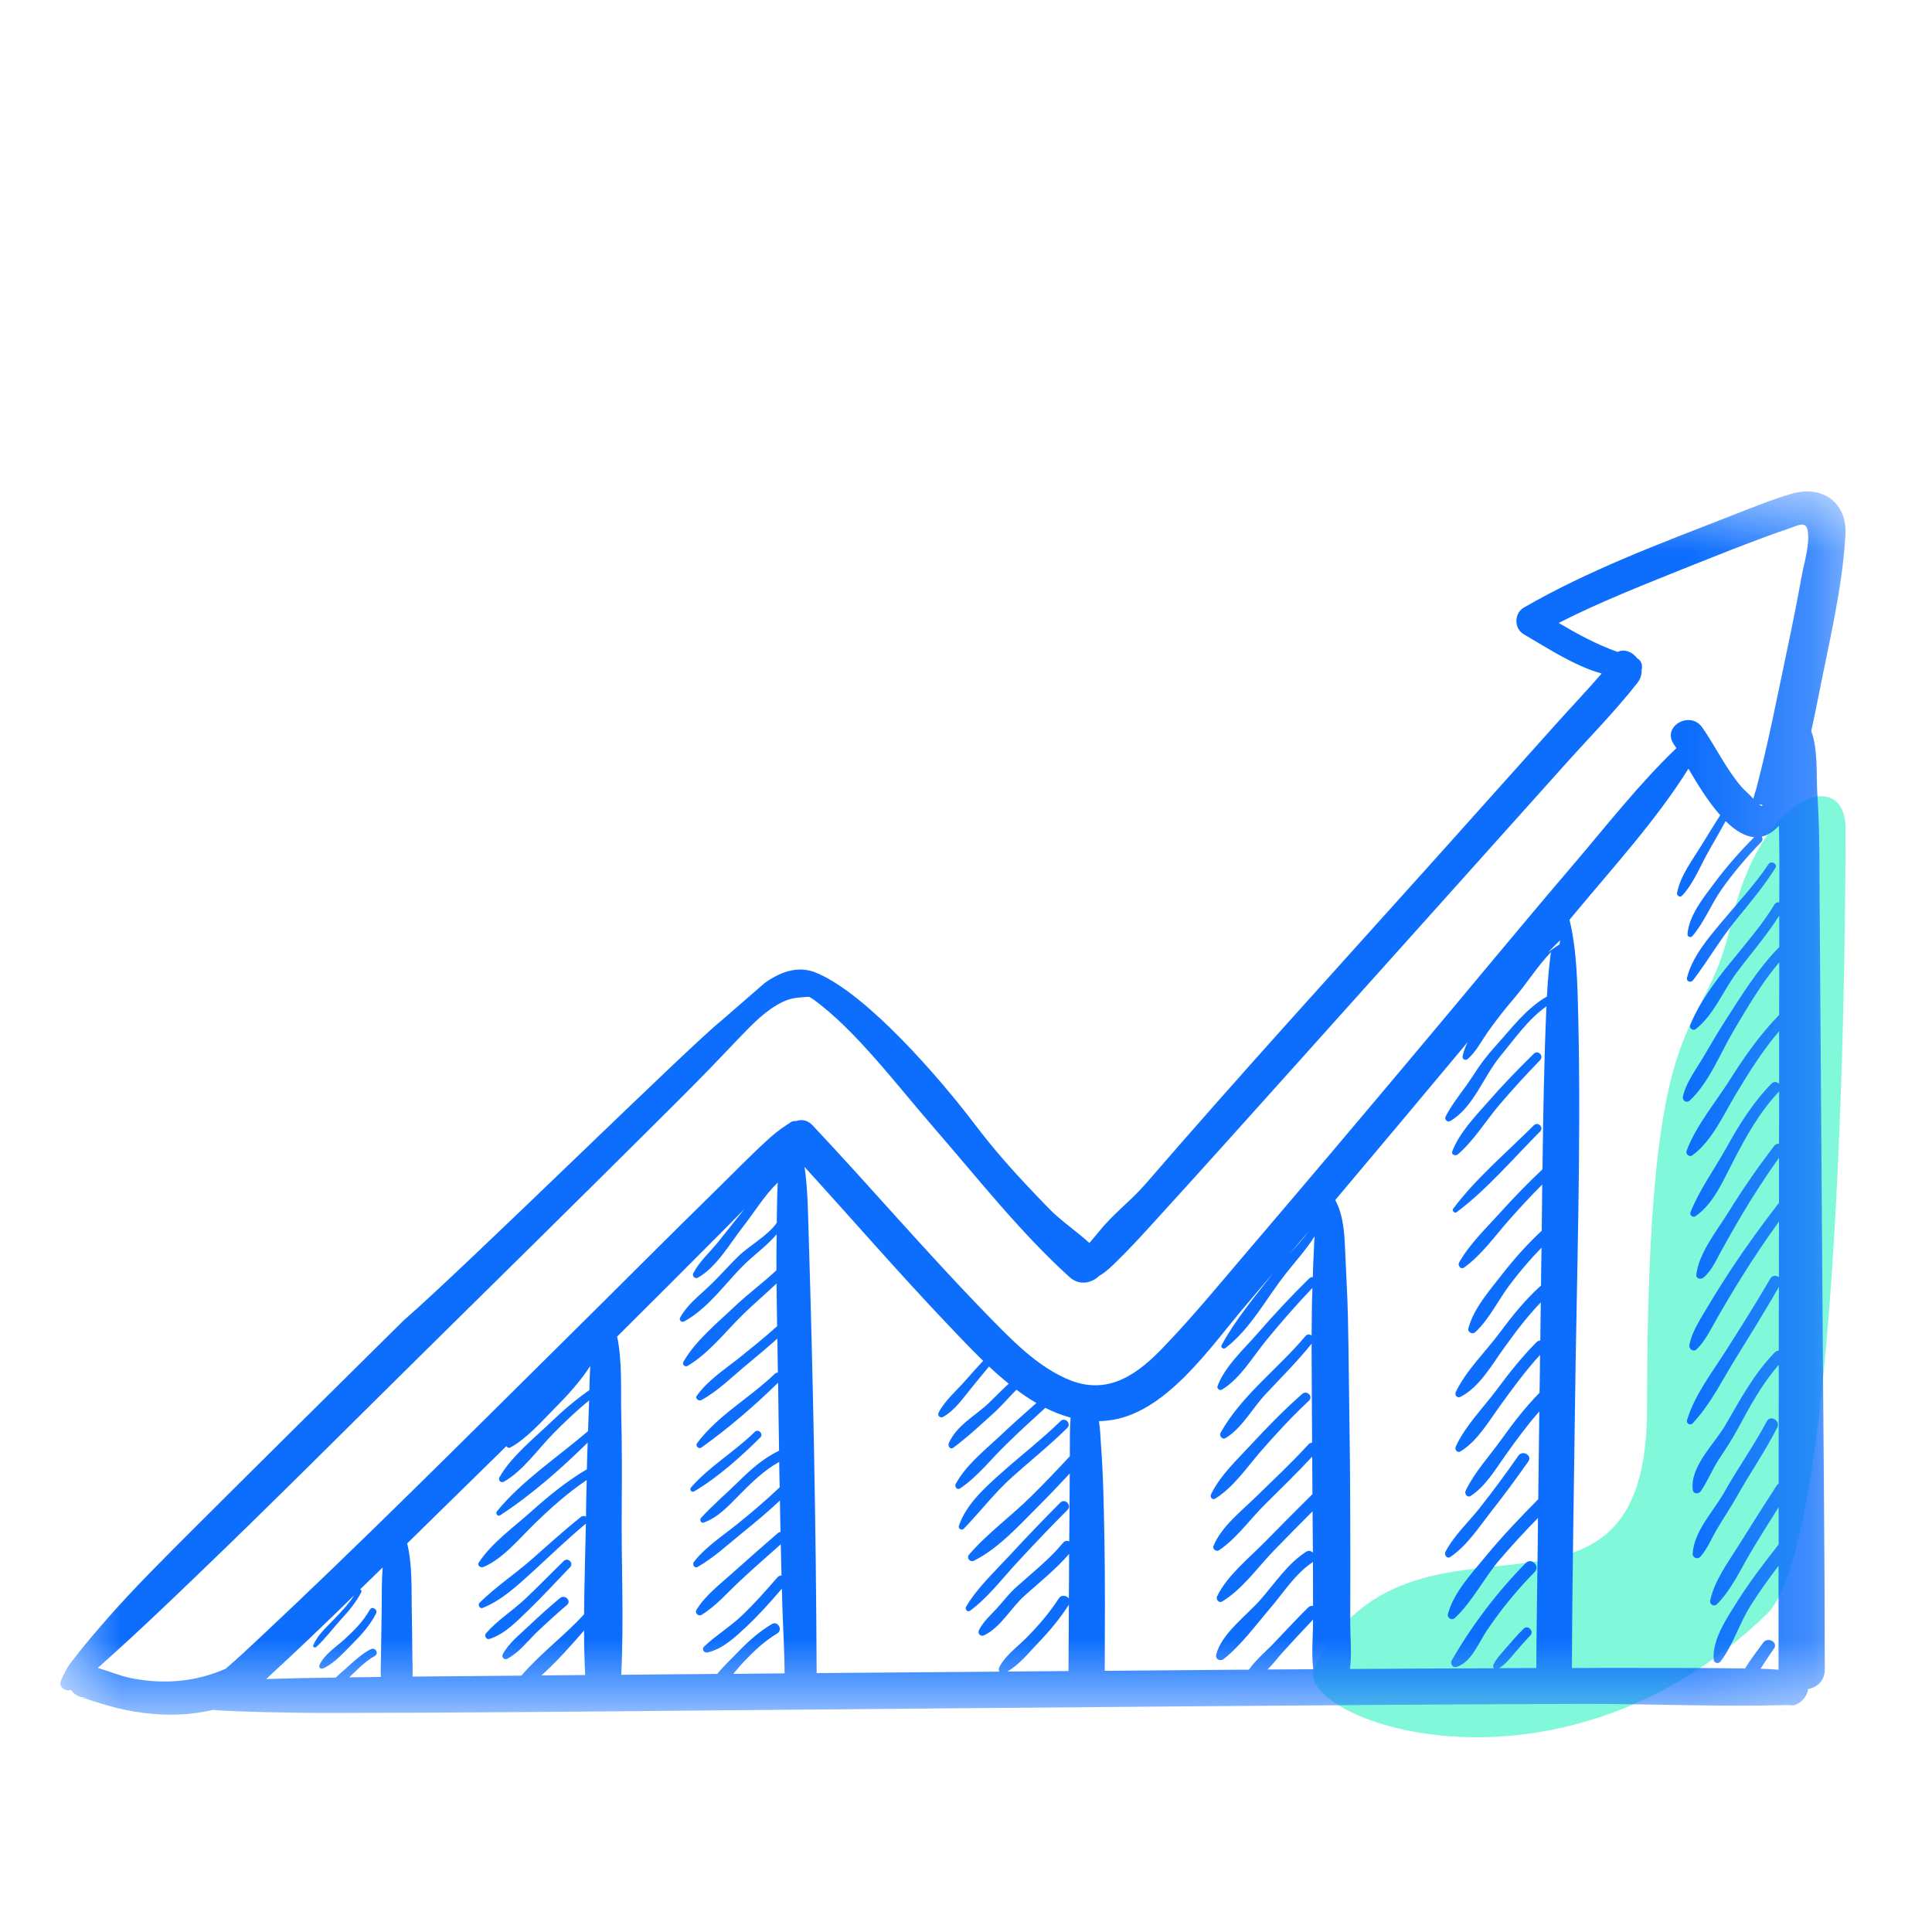 <?xml version="1.0" encoding="UTF-8"?>
<svg xmlns="http://www.w3.org/2000/svg" xmlns:xlink="http://www.w3.org/1999/xlink" width="16px" height="16px" viewBox="0 0 16 16" version="1.1">
  <title>Analytics</title>
  <defs>
    <polygon id="path-1" points="8.90340856e-06 2.35473369e-05 14.784 2.35473369e-05 14.784 10.13 8.90340856e-06 10.13"></polygon>
  </defs>
  <g id="Analytics" stroke="none" stroke-width="1" fill="none" fill-rule="evenodd">
    <g id="Group-3" transform="translate(10.5, 6.5)" fill="#05F3B7" fill-opacity="0.5">
      <path d="M3.839,1.136 C3.597,2.216 3.14,1.633 3.14,5.164 C3.14,7.317 1.197,5.732 0.387,7.306 C0.175,7.719 2.371,8.57 4.132,6.867 C4.776,6.244 4.784,0.864 4.784,0.357 C4.784,-0.149 4.081,0.057 3.839,1.136 Z" id="Fill-1"></path>
    </g>
    <g id="Group-3" transform="translate(0.5, 4.07)">
      <mask id="mask-2" fill="white">
        <use xlink:href="#path-1"></use>
      </mask>
      <g id="Clip-2"></g>
      <path d="M14.422,0.695 C14.383,0.91 14.34,1.124 14.295,1.337 C14.215,1.714 14.142,2.095 14.043,2.468 C14.037,2.488 14.026,2.521 14.02,2.545 C13.99,2.509 13.95,2.48 13.92,2.444 C13.792,2.294 13.709,2.114 13.597,1.954 C13.497,1.811 13.261,1.946 13.361,2.092 C13.368,2.102 13.375,2.113 13.383,2.126 C13.078,2.418 12.814,2.756 12.541,3.077 C12.08,3.616 11.63,4.165 11.173,4.707 C10.733,5.231 10.291,5.754 9.847,6.274 C9.613,6.548 9.384,6.828 9.134,7.088 C8.925,7.307 8.685,7.483 8.372,7.364 C8.095,7.258 7.867,7.015 7.664,6.807 C7.172,6.301 6.713,5.764 6.23,5.25 C6.188,5.205 6.138,5.198 6.095,5.214 C6.077,5.212 6.059,5.216 6.043,5.227 C6.03,5.237 5.978,5.27 6.01,5.25 C5.951,5.287 5.9,5.33 5.848,5.378 C5.709,5.505 5.578,5.641 5.444,5.772 C5.019,6.188 4.6,6.61 4.177,7.028 C3.329,7.867 2.486,8.712 1.615,9.527 C1.557,9.581 1.498,9.636 1.439,9.689 C1.419,9.707 1.399,9.724 1.379,9.741 C1.375,9.745 1.372,9.748 1.369,9.75 C1.368,9.75 1.368,9.751 1.366,9.751 C1.117,9.861 0.843,9.881 0.578,9.826 C0.493,9.809 0.401,9.769 0.309,9.743 C0.338,9.718 0.367,9.692 0.396,9.666 C0.631,9.455 0.859,9.238 1.086,9.02 C1.742,8.392 2.382,7.748 3.028,7.111 C3.637,6.51 4.247,5.91 4.853,5.307 C5.03,5.131 5.208,4.955 5.382,4.776 C5.464,4.692 5.544,4.606 5.626,4.521 C5.732,4.411 5.844,4.293 5.983,4.227 C6.053,4.193 6.111,4.191 6.185,4.186 C6.193,4.186 6.199,4.185 6.203,4.185 C6.202,4.186 6.203,4.187 6.205,4.188 C6.215,4.193 6.226,4.199 6.235,4.206 C6.585,4.459 6.927,4.916 7.233,5.268 C7.596,5.686 7.946,6.133 8.357,6.506 C8.44,6.581 8.544,6.556 8.605,6.494 C8.612,6.49 8.618,6.487 8.619,6.487 C8.668,6.455 8.714,6.41 8.737,6.387 C8.853,6.275 8.963,6.154 9.071,6.035 C9.421,5.651 9.768,5.265 10.114,4.879 C10.897,4.005 11.682,3.132 12.464,2.258 C12.663,2.036 12.876,1.82 13.06,1.586 C13.087,1.551 13.097,1.514 13.095,1.478 C13.105,1.442 13.095,1.403 13.059,1.382 C13.019,1.33 12.955,1.301 12.896,1.329 C12.722,1.267 12.566,1.182 12.408,1.089 C12.767,0.906 13.148,0.759 13.52,0.609 C13.727,0.526 13.935,0.444 14.144,0.367 C14.204,0.346 14.263,0.324 14.323,0.304 C14.386,0.284 14.457,0.238 14.471,0.327 C14.489,0.44 14.442,0.584 14.422,0.695 L14.422,0.695 Z M14.068,2.594 C14.082,2.592 14.093,2.592 14.095,2.598 C14.098,2.609 14.085,2.605 14.068,2.594 L14.068,2.594 Z M14.235,3.403 C14.221,3.4 14.205,3.405 14.195,3.422 C13.983,3.768 13.654,4.039 13.497,4.421 C13.488,4.444 13.521,4.47 13.541,4.454 C13.691,4.339 13.768,4.139 13.88,3.988 C13.998,3.829 14.13,3.68 14.235,3.512 C14.235,3.6 14.235,3.687 14.235,3.774 C14.233,3.776 14.231,3.777 14.229,3.779 C14.058,3.954 13.925,4.17 13.793,4.375 C13.723,4.483 13.66,4.595 13.594,4.705 C13.536,4.801 13.461,4.901 13.437,5.012 C13.43,5.045 13.468,5.068 13.493,5.045 C13.651,4.9 13.748,4.65 13.857,4.466 C13.971,4.274 14.089,4.071 14.235,3.899 C14.235,4.044 14.235,4.189 14.234,4.335 C14.077,4.497 13.947,4.68 13.827,4.871 C13.708,5.059 13.543,5.255 13.467,5.463 C13.458,5.488 13.492,5.515 13.514,5.499 C13.68,5.379 13.776,5.156 13.88,4.984 C13.987,4.805 14.099,4.629 14.234,4.47 C14.234,4.599 14.234,4.728 14.234,4.857 C14.234,4.873 14.234,4.89 14.234,4.906 C14.218,4.889 14.191,4.883 14.171,4.904 C14.018,5.06 13.904,5.242 13.799,5.432 C13.701,5.609 13.573,5.784 13.499,5.972 C13.491,5.994 13.521,6.016 13.54,6.003 C13.694,5.897 13.772,5.703 13.856,5.543 C13.963,5.337 14.073,5.138 14.234,4.969 C14.234,5.113 14.234,5.258 14.233,5.402 C14.218,5.401 14.203,5.406 14.192,5.421 C14.057,5.598 13.93,5.781 13.813,5.971 C13.719,6.122 13.569,6.307 13.548,6.487 C13.544,6.52 13.587,6.528 13.607,6.511 C13.676,6.453 13.711,6.368 13.755,6.289 C13.808,6.193 13.862,6.098 13.918,6.003 C14.016,5.837 14.121,5.675 14.233,5.518 C14.233,5.642 14.233,5.767 14.233,5.891 C14.095,6.069 13.963,6.251 13.839,6.438 C13.774,6.537 13.711,6.636 13.651,6.738 C13.59,6.842 13.514,6.949 13.491,7.069 C13.485,7.103 13.524,7.13 13.551,7.104 C13.627,7.03 13.671,6.931 13.724,6.84 C13.787,6.73 13.852,6.621 13.919,6.514 C14.018,6.354 14.123,6.198 14.233,6.046 C14.232,6.2 14.232,6.354 14.232,6.507 C14.211,6.491 14.178,6.489 14.161,6.519 C14.043,6.722 13.918,6.92 13.792,7.118 C13.677,7.299 13.533,7.484 13.471,7.692 C13.463,7.718 13.498,7.738 13.517,7.718 C13.666,7.561 13.766,7.353 13.88,7.17 C14,6.977 14.119,6.784 14.232,6.588 C14.232,6.764 14.231,6.94 14.231,7.116 C14.22,7.115 14.208,7.119 14.198,7.13 C14.027,7.306 13.912,7.519 13.791,7.729 C13.701,7.885 13.49,8.079 13.52,8.272 C13.525,8.305 13.569,8.303 13.585,8.28 C13.641,8.198 13.679,8.102 13.734,8.017 C13.79,7.933 13.844,7.85 13.892,7.762 C13.992,7.577 14.092,7.391 14.231,7.233 C14.231,7.561 14.23,7.889 14.23,8.217 C14.223,8.221 14.217,8.227 14.212,8.235 C14.108,8.397 14.004,8.559 13.903,8.722 C13.813,8.866 13.7,9.016 13.663,9.184 C13.656,9.216 13.694,9.24 13.718,9.216 C13.84,9.096 13.914,8.926 14.002,8.78 C14.076,8.656 14.153,8.534 14.23,8.412 C14.23,8.483 14.23,8.555 14.23,8.627 C14.23,8.659 14.23,8.691 14.23,8.723 C14.226,8.726 14.223,8.729 14.221,8.732 C14.104,8.881 13.989,9.032 13.888,9.192 C13.804,9.326 13.679,9.507 13.692,9.672 C13.694,9.705 13.732,9.713 13.75,9.688 C13.853,9.553 13.905,9.373 13.997,9.228 C14.069,9.114 14.148,9.004 14.229,8.897 C14.229,9.184 14.229,9.471 14.229,9.758 C14.216,9.757 14.203,9.756 14.19,9.755 C14.154,9.752 14.117,9.751 14.08,9.75 C14.117,9.694 14.152,9.637 14.19,9.585 C14.23,9.532 14.141,9.481 14.102,9.534 C14.052,9.602 13.998,9.673 13.951,9.748 C13.941,9.747 13.931,9.747 13.922,9.747 C13.596,9.743 13.27,9.743 12.944,9.743 C12.802,9.743 12.66,9.743 12.518,9.744 C12.52,9.031 12.534,8.319 12.543,7.607 C12.556,6.531 12.595,5.452 12.571,4.376 C12.564,4.097 12.561,3.807 12.498,3.547 C12.514,3.528 12.529,3.51 12.544,3.492 C12.862,3.109 13.216,2.722 13.483,2.296 C13.555,2.42 13.646,2.568 13.746,2.681 C13.695,2.763 13.643,2.844 13.593,2.927 C13.519,3.048 13.416,3.182 13.389,3.323 C13.384,3.346 13.413,3.367 13.431,3.347 C13.529,3.242 13.586,3.09 13.658,2.965 C13.703,2.887 13.748,2.809 13.791,2.73 C13.867,2.805 13.947,2.857 14.028,2.863 C13.91,2.981 13.8,3.106 13.7,3.24 C13.609,3.362 13.487,3.51 13.475,3.668 C13.474,3.687 13.501,3.698 13.514,3.684 C13.612,3.572 13.669,3.422 13.755,3.299 C13.854,3.158 13.966,3.027 14.086,2.903 C14.1,2.888 14.098,2.871 14.089,2.859 C14.128,2.85 14.168,2.829 14.208,2.792 C14.217,2.785 14.224,2.776 14.232,2.768 C14.234,2.864 14.236,2.96 14.236,3.056 C14.236,3.171 14.236,3.287 14.235,3.403 L14.235,3.403 Z M12.414,3.753 C12.411,3.755 12.408,3.755 12.405,3.757 C12.376,3.776 12.349,3.796 12.321,3.816 C12.354,3.782 12.388,3.749 12.421,3.716 C12.418,3.728 12.417,3.741 12.414,3.753 L12.414,3.753 Z M12.311,4.183 C12.14,4.28 12.017,4.448 11.888,4.59 C11.816,4.669 11.759,4.744 11.701,4.835 C11.629,4.949 11.534,5.056 11.472,5.176 C11.46,5.2 11.485,5.228 11.51,5.214 C11.701,5.104 11.787,4.844 11.923,4.679 C12.039,4.539 12.155,4.371 12.307,4.264 C12.287,4.714 12.28,5.164 12.274,5.614 C12.154,5.727 12.039,5.845 11.928,5.968 C11.809,6.1 11.671,6.231 11.583,6.387 C11.57,6.411 11.599,6.446 11.624,6.428 C11.77,6.323 11.878,6.169 11.996,6.035 C12.085,5.934 12.177,5.835 12.272,5.74 C12.271,5.867 12.269,5.995 12.268,6.122 C12.149,6.233 12.041,6.354 11.941,6.482 C11.839,6.614 11.705,6.764 11.661,6.929 C11.651,6.962 11.693,6.985 11.718,6.962 C11.833,6.855 11.907,6.698 12.001,6.573 C12.083,6.464 12.171,6.36 12.266,6.263 C12.264,6.368 12.263,6.472 12.262,6.576 C12.132,6.693 12.024,6.827 11.92,6.967 C11.802,7.126 11.64,7.281 11.556,7.459 C11.544,7.485 11.569,7.511 11.595,7.498 C11.752,7.419 11.856,7.231 11.956,7.093 C12.051,6.961 12.148,6.832 12.26,6.716 C12.259,6.822 12.257,6.927 12.256,7.032 C12.245,7.032 12.234,7.036 12.224,7.046 C12.101,7.17 11.994,7.306 11.89,7.446 C11.779,7.594 11.633,7.741 11.556,7.91 C11.544,7.934 11.569,7.966 11.595,7.95 C11.735,7.864 11.826,7.706 11.92,7.576 C12.026,7.429 12.132,7.284 12.254,7.151 C12.253,7.255 12.252,7.359 12.25,7.463 C12.25,7.464 12.249,7.464 12.249,7.465 C12.132,7.584 12.031,7.715 11.934,7.851 C11.836,7.987 11.71,8.124 11.638,8.275 C11.625,8.301 11.653,8.338 11.681,8.318 C11.804,8.237 11.885,8.098 11.969,7.98 C12.058,7.855 12.147,7.733 12.248,7.619 C12.245,7.861 12.242,8.104 12.239,8.346 C12.088,8.499 11.939,8.654 11.803,8.82 C11.689,8.959 11.537,9.12 11.491,9.297 C11.483,9.33 11.524,9.353 11.548,9.33 C11.69,9.198 11.786,9.006 11.911,8.857 C12.015,8.734 12.125,8.616 12.237,8.501 C12.236,8.644 12.234,8.788 12.232,8.931 C12.229,9.202 12.224,9.473 12.223,9.744 C12.12,9.744 12.017,9.745 11.914,9.745 C11.965,9.716 12.001,9.669 12.04,9.624 C12.083,9.573 12.126,9.523 12.173,9.475 C12.208,9.438 12.153,9.382 12.117,9.419 C12.07,9.466 12.026,9.516 11.982,9.567 C11.942,9.614 11.896,9.659 11.868,9.716 C11.863,9.727 11.866,9.738 11.872,9.746 C11.475,9.747 11.077,9.749 10.68,9.752 C10.696,9.627 10.682,9.493 10.682,9.372 C10.682,9.196 10.683,9.021 10.683,8.846 C10.682,8.508 10.682,8.169 10.677,7.831 C10.672,7.499 10.67,7.168 10.663,6.836 C10.659,6.661 10.648,6.486 10.641,6.31 C10.635,6.161 10.63,6.002 10.558,5.868 C10.925,5.433 11.29,4.997 11.655,4.56 C11.636,4.598 11.621,4.637 11.613,4.676 C11.607,4.701 11.636,4.717 11.655,4.7 C11.725,4.639 11.767,4.554 11.82,4.478 C11.887,4.384 11.958,4.292 12.033,4.205 C12.141,4.079 12.23,3.935 12.344,3.815 C12.328,3.935 12.317,4.061 12.311,4.183 L12.311,4.183 Z M10.175,6.319 C10.229,6.256 10.282,6.193 10.336,6.13 C10.287,6.196 10.231,6.257 10.175,6.319 L10.175,6.319 Z M10.381,6.283 C10.377,6.357 10.374,6.432 10.372,6.507 C10.362,6.506 10.352,6.509 10.343,6.517 C10.193,6.664 10.05,6.817 9.913,6.975 C9.802,7.102 9.641,7.249 9.583,7.41 C9.576,7.431 9.602,7.449 9.62,7.438 C9.772,7.347 9.882,7.156 9.994,7.021 C10.114,6.875 10.238,6.733 10.369,6.596 C10.366,6.667 10.364,6.738 10.364,6.809 C10.363,6.87 10.363,6.93 10.362,6.991 C10.349,6.979 10.328,6.976 10.312,6.994 C10.086,7.264 9.782,7.485 9.608,7.796 C9.594,7.822 9.624,7.856 9.651,7.839 C9.789,7.753 9.87,7.595 9.979,7.478 C10.109,7.339 10.243,7.206 10.362,7.058 C10.362,7.316 10.365,7.573 10.366,7.831 C10.366,7.846 10.366,7.862 10.366,7.878 C10.356,7.878 10.345,7.882 10.336,7.892 C10.195,8.046 10.043,8.188 9.893,8.334 C9.773,8.451 9.614,8.575 9.549,8.734 C9.539,8.759 9.574,8.783 9.595,8.769 C9.741,8.671 9.855,8.508 9.98,8.385 C10.11,8.256 10.242,8.128 10.367,7.993 C10.368,8.097 10.368,8.2 10.369,8.304 C10.237,8.435 10.105,8.567 9.975,8.7 C9.842,8.835 9.665,8.976 9.58,9.149 C9.566,9.176 9.595,9.21 9.623,9.192 C9.788,9.092 9.915,8.911 10.048,8.773 C10.155,8.663 10.262,8.554 10.37,8.446 C10.371,8.56 10.372,8.674 10.373,8.788 C10.358,8.773 10.337,8.768 10.315,8.782 C10.162,8.882 10.06,9.039 9.942,9.174 C9.828,9.306 9.615,9.458 9.572,9.634 C9.563,9.672 9.606,9.691 9.633,9.67 C9.775,9.559 9.901,9.387 10.018,9.25 C10.128,9.122 10.224,8.966 10.366,8.871 C10.369,8.869 10.371,8.867 10.373,8.865 C10.374,8.986 10.374,9.108 10.374,9.229 C10.361,9.227 10.346,9.23 10.333,9.243 C10.24,9.335 10.151,9.431 10.06,9.527 C9.992,9.6 9.902,9.673 9.842,9.758 C9.812,9.758 9.781,9.758 9.75,9.758 C9.383,9.761 9.016,9.764 8.649,9.767 C8.65,9.397 8.653,9.028 8.646,8.659 C8.641,8.401 8.637,8.142 8.617,7.885 C8.613,7.835 8.612,7.766 8.601,7.699 C8.623,7.699 8.645,7.698 8.667,7.695 C9.15,7.649 9.523,7.084 9.82,6.737 C9.894,6.649 9.968,6.562 10.043,6.474 C9.897,6.662 9.73,6.86 9.618,7.068 C9.606,7.09 9.632,7.107 9.65,7.093 C9.861,6.93 9.988,6.679 10.153,6.472 C10.232,6.372 10.319,6.276 10.387,6.169 C10.384,6.207 10.382,6.245 10.381,6.283 L10.381,6.283 Z M9.998,9.756 C10.047,9.705 10.09,9.649 10.134,9.601 C10.213,9.514 10.293,9.428 10.374,9.343 L10.374,9.343 C10.375,9.474 10.359,9.62 10.376,9.754 L9.998,9.756 Z M8.365,7.692 C8.359,7.777 8.36,7.863 8.36,7.949 C8.36,7.963 8.36,7.976 8.36,7.99 C8.256,8.102 8.151,8.212 8.043,8.319 C7.877,8.484 7.678,8.627 7.526,8.804 C7.502,8.832 7.532,8.871 7.566,8.855 C7.768,8.754 7.938,8.565 8.095,8.408 C8.185,8.318 8.273,8.226 8.359,8.133 C8.358,8.32 8.357,8.508 8.355,8.695 C8.339,8.687 8.319,8.688 8.304,8.707 C8.188,8.846 8.05,8.954 7.917,9.073 C7.857,9.126 7.81,9.19 7.756,9.249 C7.703,9.307 7.642,9.36 7.607,9.431 C7.594,9.459 7.621,9.487 7.65,9.473 C7.792,9.403 7.872,9.245 7.987,9.143 C8.113,9.03 8.243,8.927 8.354,8.799 C8.353,8.922 8.353,9.045 8.352,9.167 C8.333,9.143 8.29,9.134 8.268,9.168 C8.193,9.285 8.103,9.389 8.006,9.488 C7.93,9.566 7.822,9.641 7.775,9.74 C7.769,9.753 7.771,9.765 7.777,9.774 C7.272,9.778 6.767,9.782 6.263,9.786 C6.258,8.575 6.234,7.362 6.197,6.151 C6.191,5.967 6.19,5.778 6.163,5.594 C6.559,6.029 6.944,6.473 7.349,6.899 C7.439,6.993 7.537,7.098 7.642,7.2 C7.592,7.253 7.544,7.307 7.496,7.362 C7.422,7.446 7.325,7.529 7.273,7.629 C7.261,7.652 7.286,7.677 7.309,7.665 C7.408,7.611 7.48,7.503 7.551,7.417 C7.597,7.36 7.644,7.303 7.691,7.247 C7.743,7.296 7.798,7.344 7.854,7.389 C7.798,7.44 7.745,7.495 7.688,7.55 C7.576,7.656 7.421,7.735 7.357,7.883 C7.348,7.904 7.369,7.938 7.394,7.92 C7.51,7.834 7.625,7.727 7.732,7.63 C7.8,7.568 7.856,7.5 7.918,7.439 C7.971,7.479 8.026,7.516 8.083,7.549 C7.978,7.642 7.874,7.734 7.773,7.83 C7.647,7.947 7.496,8.068 7.414,8.221 C7.403,8.243 7.427,8.272 7.45,8.257 C7.595,8.161 7.709,8.011 7.834,7.891 C7.939,7.788 8.048,7.688 8.157,7.589 C8.224,7.623 8.294,7.651 8.366,7.67 C8.366,7.676 8.365,7.683 8.365,7.692 L8.365,7.692 Z M8.349,9.769 C8.18,9.77 8.011,9.772 7.842,9.773 C7.941,9.718 8.026,9.61 8.102,9.531 C8.195,9.435 8.279,9.332 8.352,9.22 C8.351,9.403 8.35,9.586 8.349,9.769 L8.349,9.769 Z M5.906,9.789 C5.795,9.79 5.684,9.791 5.573,9.792 C5.602,9.758 5.63,9.723 5.659,9.693 C5.743,9.604 5.831,9.521 5.937,9.457 C5.986,9.428 5.941,9.35 5.892,9.38 C5.789,9.441 5.701,9.519 5.618,9.605 C5.563,9.663 5.494,9.725 5.44,9.793 C5.175,9.795 4.91,9.797 4.645,9.8 C4.668,9.336 4.644,8.866 4.649,8.402 C4.651,8.148 4.651,7.895 4.645,7.64 C4.64,7.437 4.654,7.205 4.611,6.999 C4.912,6.699 5.212,6.4 5.511,6.099 C5.562,6.047 5.613,5.995 5.665,5.943 C5.652,5.959 5.64,5.974 5.628,5.989 C5.565,6.066 5.505,6.145 5.442,6.222 C5.375,6.304 5.291,6.379 5.242,6.473 C5.229,6.497 5.255,6.525 5.28,6.511 C5.437,6.422 5.545,6.227 5.655,6.087 C5.749,5.966 5.831,5.83 5.941,5.723 C5.935,5.826 5.935,5.93 5.933,6.033 C5.933,6.041 5.933,6.049 5.933,6.057 C5.853,6.169 5.704,6.246 5.611,6.337 C5.53,6.417 5.455,6.504 5.372,6.582 C5.287,6.663 5.19,6.737 5.133,6.841 C5.121,6.862 5.144,6.885 5.165,6.874 C5.384,6.755 5.527,6.523 5.709,6.36 C5.781,6.296 5.866,6.23 5.932,6.152 C5.93,6.251 5.93,6.351 5.93,6.45 C5.82,6.553 5.697,6.643 5.587,6.747 C5.441,6.886 5.262,7.031 5.16,7.207 C5.147,7.229 5.172,7.254 5.194,7.242 C5.372,7.137 5.508,6.957 5.655,6.814 C5.744,6.727 5.84,6.646 5.931,6.559 C5.932,6.677 5.934,6.795 5.936,6.913 C5.839,7 5.738,7.082 5.636,7.164 C5.512,7.264 5.365,7.357 5.271,7.488 C5.254,7.511 5.286,7.537 5.308,7.525 C5.449,7.449 5.571,7.324 5.695,7.223 C5.777,7.155 5.859,7.086 5.938,7.015 C5.938,7.045 5.939,7.074 5.939,7.104 C5.94,7.168 5.941,7.233 5.942,7.297 C5.934,7.297 5.925,7.3 5.917,7.307 C5.713,7.504 5.441,7.654 5.272,7.883 C5.257,7.904 5.287,7.933 5.307,7.919 C5.529,7.762 5.748,7.572 5.944,7.381 C5.946,7.569 5.949,7.757 5.952,7.944 C5.951,7.945 5.951,7.945 5.95,7.945 C5.823,8.006 5.72,8.097 5.621,8.195 C5.517,8.297 5.405,8.393 5.306,8.5 C5.291,8.516 5.305,8.548 5.329,8.539 C5.449,8.496 5.536,8.398 5.624,8.309 C5.725,8.207 5.827,8.107 5.953,8.037 C5.954,8.107 5.955,8.177 5.957,8.247 C5.844,8.355 5.725,8.456 5.603,8.554 C5.482,8.651 5.344,8.741 5.247,8.864 C5.23,8.887 5.251,8.922 5.279,8.906 C5.411,8.83 5.526,8.723 5.643,8.628 C5.751,8.541 5.857,8.452 5.959,8.357 C5.96,8.444 5.962,8.53 5.964,8.617 C5.956,8.618 5.948,8.621 5.941,8.627 C5.817,8.735 5.693,8.843 5.572,8.952 C5.467,9.047 5.342,9.14 5.268,9.262 C5.252,9.288 5.284,9.319 5.309,9.304 C5.432,9.23 5.531,9.112 5.635,9.016 C5.744,8.915 5.855,8.817 5.966,8.719 C5.968,8.805 5.97,8.892 5.972,8.978 C5.961,8.977 5.949,8.981 5.939,8.992 C5.846,9.1 5.752,9.206 5.649,9.305 C5.549,9.401 5.43,9.472 5.33,9.567 C5.309,9.588 5.331,9.621 5.358,9.615 C5.485,9.588 5.592,9.485 5.684,9.399 C5.788,9.301 5.882,9.195 5.975,9.087 C5.977,9.153 5.979,9.22 5.981,9.287 C5.987,9.454 5.997,9.621 5.998,9.788 C5.967,9.789 5.937,9.789 5.906,9.789 L5.906,9.789 Z M4.381,7.442 C4.267,7.522 4.162,7.612 4.061,7.709 C3.92,7.844 3.732,7.994 3.636,8.165 C3.623,8.188 3.649,8.215 3.673,8.201 C3.833,8.11 3.955,7.93 4.084,7.8 C4.178,7.705 4.275,7.612 4.379,7.528 C4.378,7.557 4.377,7.585 4.376,7.613 C4.374,7.67 4.372,7.726 4.37,7.782 C4.116,7.999 3.826,8.19 3.616,8.445 C3.601,8.462 3.62,8.493 3.642,8.479 C3.9,8.311 4.143,8.097 4.367,7.877 C4.364,7.951 4.362,8.025 4.36,8.098 C4.193,8.197 4.043,8.319 3.898,8.449 C3.755,8.577 3.572,8.708 3.466,8.869 C3.448,8.895 3.481,8.917 3.504,8.907 C3.669,8.837 3.802,8.669 3.929,8.547 C4.064,8.416 4.203,8.292 4.359,8.187 C4.357,8.259 4.355,8.331 4.354,8.402 C4.354,8.431 4.353,8.46 4.353,8.49 C4.341,8.483 4.325,8.482 4.312,8.492 C4.168,8.606 4.033,8.73 3.895,8.851 C3.757,8.971 3.601,9.075 3.472,9.203 C3.454,9.22 3.472,9.256 3.497,9.246 C3.657,9.183 3.791,9.055 3.917,8.941 C4.061,8.809 4.202,8.673 4.352,8.548 C4.347,8.797 4.339,9.048 4.337,9.299 C4.336,9.3 4.334,9.301 4.333,9.303 C4.175,9.476 3.972,9.626 3.818,9.807 C3.517,9.81 3.217,9.812 2.916,9.815 C2.919,9.763 2.916,9.709 2.915,9.653 C2.914,9.522 2.912,9.39 2.91,9.259 C2.907,9.083 2.915,8.888 2.872,8.712 C3.146,8.444 3.42,8.175 3.694,7.906 C3.699,7.918 3.714,7.925 3.728,7.917 C3.869,7.838 3.99,7.697 4.103,7.583 C4.209,7.477 4.306,7.368 4.388,7.243 C4.384,7.31 4.382,7.376 4.381,7.442 L4.381,7.442 Z M3.984,9.805 C4.111,9.691 4.228,9.559 4.337,9.433 C4.337,9.556 4.34,9.679 4.346,9.802 C4.225,9.803 4.105,9.804 3.984,9.805 L3.984,9.805 Z M2.661,9.259 C2.659,9.39 2.657,9.522 2.655,9.653 C2.654,9.71 2.652,9.765 2.654,9.818 C2.628,9.818 2.602,9.819 2.576,9.819 C2.515,9.82 2.454,9.82 2.392,9.821 C2.402,9.812 2.411,9.803 2.42,9.794 C2.477,9.739 2.534,9.683 2.604,9.644 C2.641,9.624 2.608,9.569 2.571,9.588 C2.505,9.622 2.449,9.671 2.394,9.721 C2.358,9.755 2.317,9.787 2.281,9.823 C2.089,9.825 1.897,9.829 1.704,9.835 C1.952,9.608 2.194,9.375 2.434,9.141 C2.384,9.218 2.321,9.284 2.257,9.35 C2.196,9.413 2.128,9.474 2.094,9.556 C2.088,9.57 2.109,9.579 2.119,9.57 C2.194,9.501 2.258,9.414 2.327,9.338 C2.39,9.27 2.448,9.2 2.491,9.118 C2.497,9.107 2.492,9.097 2.483,9.092 C2.545,9.032 2.607,8.972 2.669,8.911 C2.66,9.029 2.662,9.148 2.661,9.259 L2.661,9.259 Z M5.477,4.38 C5.211,4.591 3.376,6.401 2.84,6.868 C2.266,7.436 1.692,8.003 1.121,8.573 C0.868,8.826 0.611,9.08 0.376,9.349 C0.294,9.443 0.219,9.53 0.148,9.621 C0.084,9.704 0.06,9.727 0.025,9.804 C0.017,9.82 0.009,9.835 0.003,9.852 C-0.014,9.905 0.042,9.94 0.087,9.925 C0.118,9.968 0.169,9.997 0.233,9.987 C0.147,10 0.188,9.987 0.227,10.003 C0.257,10.014 0.289,10.023 0.32,10.033 C0.417,10.063 0.515,10.089 0.615,10.105 C0.831,10.141 1.052,10.141 1.265,10.09 C1.269,10.091 1.274,10.091 1.279,10.092 C1.33,10.096 1.385,10.099 1.467,10.102 C1.54,10.105 1.612,10.107 1.685,10.109 C1.866,10.113 2.047,10.116 2.228,10.116 C3.282,10.115 4.336,10.105 5.39,10.095 C6.675,10.084 7.96,10.072 9.246,10.062 C10.367,10.053 11.488,10.044 12.609,10.041 C13.169,10.04 13.733,10.066 14.293,10.051 C14.278,10.047 14.265,10.041 14.253,10.034 C14.267,10.042 14.281,10.047 14.294,10.051 L14.295,10.051 C14.314,10.05 14.334,10.054 14.353,10.046 C14.337,10.053 14.321,10.055 14.307,10.053 C14.392,10.066 14.463,9.995 14.474,9.918 C14.547,9.905 14.612,9.851 14.612,9.755 C14.612,8.832 14.601,7.909 14.595,6.986 C14.587,5.817 14.578,4.648 14.57,3.479 C14.569,3.335 14.568,3.191 14.568,3.048 C14.566,2.864 14.563,2.679 14.55,2.496 C14.541,2.359 14.558,2.14 14.5,1.984 C14.521,1.887 14.542,1.789 14.561,1.691 C14.646,1.256 14.758,0.804 14.783,0.36 C14.798,0.083 14.584,-0.056 14.33,0.021 C14.161,0.072 13.997,0.139 13.833,0.203 C13.256,0.428 12.658,0.651 12.121,0.961 C12.037,1.009 12.037,1.136 12.121,1.184 C12.317,1.297 12.534,1.443 12.764,1.508 C12.645,1.646 12.518,1.779 12.397,1.914 C12.043,2.31 11.688,2.706 11.333,3.102 C10.55,3.974 9.759,4.841 8.993,5.728 C8.866,5.876 8.723,5.977 8.601,6.13 C8.594,6.139 8.53,6.214 8.522,6.224 C8.433,6.141 8.28,6.034 8.195,5.947 C7.873,5.616 7.723,5.439 7.562,5.227 C7.276,4.851 6.69,4.176 6.278,3.994 C6.197,3.958 6.054,3.914 5.835,4.069 L5.477,4.38 Z M14.269,10.094 C14.285,10.098 14.302,10.101 14.32,10.103 C14.305,10.101 14.29,10.098 14.275,10.094 C14.273,10.094 14.271,10.094 14.269,10.094 L14.269,10.094 Z M14.146,3.087 C14.03,3.26 13.887,3.411 13.754,3.571 C13.642,3.705 13.515,3.854 13.471,4.027 C13.463,4.059 13.503,4.072 13.521,4.048 C13.647,3.883 13.749,3.704 13.882,3.542 C13.994,3.405 14.107,3.27 14.202,3.12 C14.225,3.085 14.169,3.053 14.146,3.087 L14.146,3.087 Z M4.138,9.164 C4.051,9.237 3.967,9.312 3.885,9.39 C3.809,9.463 3.713,9.536 3.664,9.63 C3.651,9.655 3.677,9.68 3.701,9.667 C3.796,9.618 3.868,9.523 3.944,9.449 C4.026,9.371 4.109,9.295 4.195,9.222 C4.236,9.188 4.178,9.131 4.138,9.164 L4.138,9.164 Z M2.351,9.508 C2.282,9.57 2.186,9.632 2.146,9.718 C2.137,9.738 2.156,9.756 2.176,9.747 C2.27,9.706 2.351,9.61 2.423,9.539 C2.497,9.465 2.566,9.387 2.614,9.293 C2.632,9.258 2.581,9.228 2.562,9.262 C2.508,9.358 2.431,9.435 2.351,9.508 L2.351,9.508 Z M13.58,8.824 C13.641,8.757 13.672,8.674 13.718,8.596 C13.773,8.502 13.834,8.414 13.887,8.318 C13.994,8.128 14.119,7.948 14.218,7.753 C14.248,7.695 14.161,7.644 14.131,7.702 C14.025,7.903 13.892,8.088 13.781,8.286 C13.692,8.445 13.528,8.609 13.518,8.798 C13.516,8.829 13.559,8.847 13.58,8.824 L13.58,8.824 Z M5.796,7.835 C5.826,7.805 5.78,7.759 5.75,7.789 C5.585,7.951 5.375,8.074 5.223,8.248 C5.207,8.265 5.227,8.294 5.249,8.281 C5.447,8.164 5.633,7.996 5.796,7.835 L5.796,7.835 Z M7.533,9.27 C7.68,9.162 7.795,9.009 7.918,8.876 C8.056,8.726 8.197,8.578 8.341,8.434 C8.379,8.395 8.319,8.335 8.281,8.374 C8.137,8.518 7.996,8.666 7.857,8.816 C7.734,8.949 7.593,9.08 7.5,9.237 C7.489,9.257 7.513,9.285 7.533,9.27 L7.533,9.27 Z M7.441,8.566 C7.433,8.59 7.466,8.608 7.482,8.59 C7.62,8.447 7.737,8.292 7.886,8.159 C8.037,8.024 8.195,7.898 8.339,7.755 C8.375,7.719 8.319,7.663 8.283,7.699 C8.127,7.851 7.954,7.984 7.792,8.129 C7.656,8.25 7.501,8.389 7.441,8.566 L7.441,8.566 Z M3.554,9.503 C3.682,9.463 3.785,9.352 3.879,9.262 C3.997,9.148 4.107,9.027 4.221,8.909 C4.254,8.875 4.203,8.824 4.169,8.857 C4.062,8.961 3.959,9.068 3.851,9.17 C3.748,9.267 3.619,9.348 3.526,9.455 C3.508,9.475 3.525,9.511 3.554,9.503 L3.554,9.503 Z M11.572,5.491 C11.703,5.379 11.8,5.219 11.911,5.087 C12.021,4.957 12.137,4.831 12.255,4.709 C12.288,4.674 12.237,4.623 12.203,4.656 C12.069,4.787 11.939,4.922 11.816,5.063 C11.71,5.183 11.585,5.314 11.527,5.465 C11.516,5.492 11.553,5.506 11.572,5.491 L11.572,5.491 Z M9.564,8.341 C9.715,8.247 9.823,8.086 9.938,7.953 C10.066,7.806 10.198,7.663 10.34,7.53 C10.378,7.494 10.322,7.44 10.284,7.474 C10.138,7.603 10.002,7.741 9.87,7.884 C9.75,8.014 9.606,8.146 9.529,8.306 C9.518,8.328 9.541,8.356 9.564,8.341 L9.564,8.341 Z M12.203,5.249 C11.98,5.472 11.724,5.687 11.534,5.941 C11.522,5.957 11.547,5.981 11.563,5.969 C11.817,5.779 12.031,5.524 12.255,5.3 C12.288,5.267 12.237,5.216 12.203,5.249 L12.203,5.249 Z M11.511,8.824 C11.648,8.732 11.749,8.576 11.85,8.447 C11.956,8.312 12.058,8.174 12.157,8.033 C12.192,7.983 12.11,7.936 12.075,7.985 C11.972,8.133 11.865,8.278 11.753,8.42 C11.66,8.537 11.539,8.649 11.47,8.783 C11.458,8.808 11.485,8.842 11.511,8.824 L11.511,8.824 Z M11.562,9.735 C11.686,9.697 11.744,9.536 11.811,9.437 C11.929,9.261 12.062,9.099 12.21,8.948 C12.257,8.9 12.183,8.826 12.136,8.874 C11.9,9.113 11.689,9.391 11.522,9.682 C11.507,9.709 11.532,9.744 11.562,9.735 L11.562,9.735 Z" id="Fill-1" fill="#0D6EFD" mask="url(#mask-2)"></path>
    </g>
  </g>
</svg>
